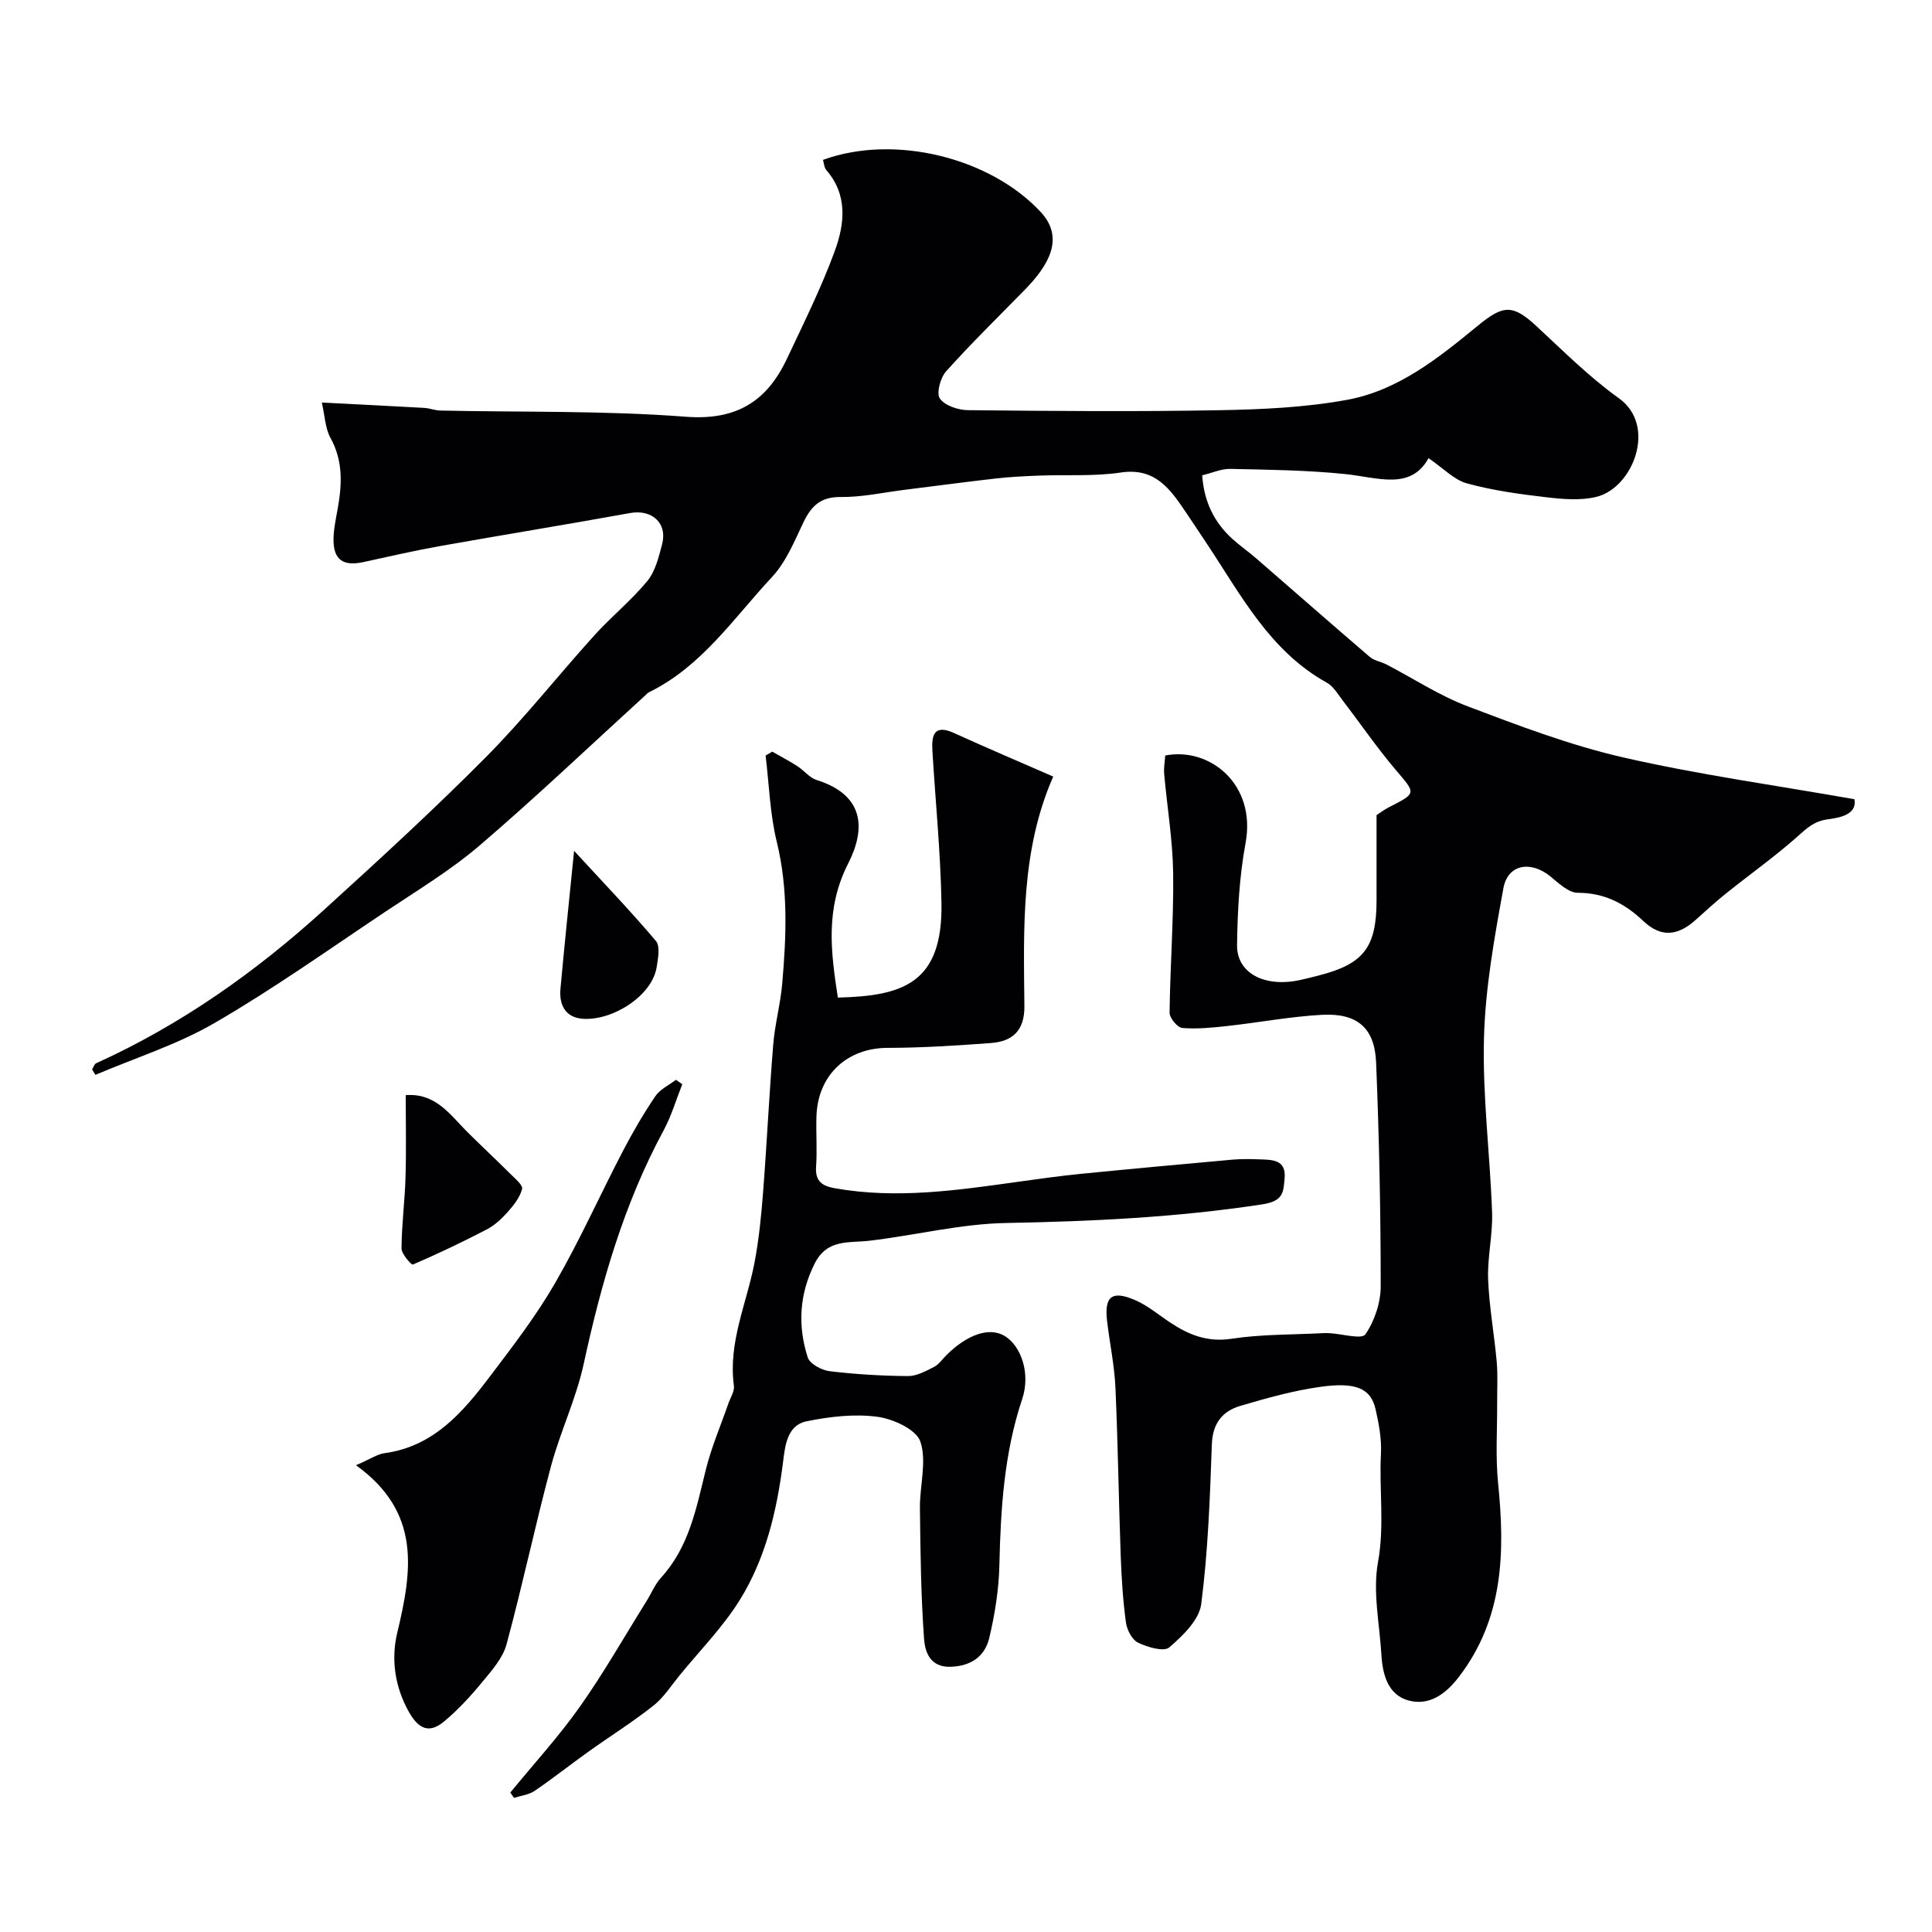 <svg enable-background="new 0 0 400 400" viewBox="0 0 400 400" xmlns="http://www.w3.org/2000/svg"><g fill="#010103"><path d="m295.76 94.86c-3.7 6.74-10.55 3.98-17.25 3.29-7.89-.81-15.85-.9-23.79-1.07-1.86-.04-3.74.83-5.82 1.33.38 5.44 2.46 9.72 6.25 13.16 1.57 1.43 3.34 2.65 4.94 4.04 7.83 6.79 15.62 13.64 23.49 20.38.93.8 2.35 1 3.49 1.59 5.59 2.91 10.95 6.44 16.8 8.66 10.56 4 21.21 8.06 32.18 10.57 15.59 3.57 31.5 5.77 47.89 8.66.6 3.2-3.09 3.84-5.55 4.17-2.89.39-4.39 1.91-6.35 3.65-4.66 4.12-9.75 7.74-14.61 11.63-2.18 1.74-4.25 3.63-6.32 5.5-3.82 3.44-7.26 3.68-10.89.26-3.86-3.65-8.05-5.83-13.57-5.84-1.88 0-3.91-1.95-5.6-3.34-4.08-3.36-8.86-2.62-9.78 2.37-1.88 10.28-3.76 20.7-4.03 31.1-.31 12.01 1.26 24.05 1.68 36.09.16 4.58-.99 9.21-.82 13.8.22 5.71 1.27 11.39 1.78 17.1.25 2.81.07 5.66.09 8.49.03 5.53-.36 11.1.19 16.57 1.45 14.3 1.17 28.09-8.15 40.21-2.72 3.54-6.1 5.95-10.3 4.86-4.3-1.12-5.45-5.29-5.7-9.43-.38-6.43-1.83-13.08-.71-19.24 1.38-7.57.22-14.95.61-22.4.16-3.06-.42-6.22-1.11-9.24-.98-4.28-3.96-5.7-11.44-4.65-5.6.79-11.12 2.33-16.56 3.94-3.73 1.1-5.75 3.63-5.9 7.98-.39 11.04-.79 22.13-2.2 33.06-.42 3.28-3.83 6.57-6.62 8.97-1.12.96-4.5-.04-6.45-.98-1.26-.61-2.32-2.67-2.52-4.21-.62-4.56-.91-9.18-1.08-13.79-.42-11.6-.57-23.2-1.09-34.8-.21-4.61-1.18-9.17-1.73-13.77-.6-5.1.97-6.43 5.75-4.38 2.65 1.13 4.95 3.11 7.4 4.72 3.84 2.54 7.7 4.06 12.65 3.3 6.17-.94 12.51-.82 18.77-1.15.5-.03 1-.03 1.5 0 2.57.14 6.66 1.34 7.41.24 1.9-2.77 3.17-6.57 3.17-9.96 0-15.43-.32-30.87-.95-46.29-.29-7.21-3.91-10.31-11.27-9.9-6.52.36-12.99 1.59-19.49 2.31-3.11.34-6.28.67-9.37.41-1-.08-2.64-2.06-2.63-3.16.11-9.62.86-19.24.74-28.85-.09-6.87-1.25-13.73-1.86-20.59-.11-1.28.14-2.59.22-3.81 9.19-1.8 18.89 5.93 16.63 18.13-1.28 6.92-1.67 14.06-1.76 21.12-.08 5.87 5.79 8.84 13.11 7.22 1.27-.28 2.52-.6 3.78-.92 9.36-2.4 11.99-5.83 11.99-15.64 0-5.83 0-11.66 0-17.57.86-.56 1.63-1.15 2.47-1.58 5.89-3.01 5.7-2.84 1.53-7.75-3.91-4.6-7.33-9.61-11.01-14.41-1-1.3-1.92-2.92-3.27-3.67-11.84-6.56-17.78-18.16-24.86-28.79-1.45-2.17-2.88-4.36-4.35-6.52-3.23-4.77-6.32-9.28-13.47-8.21-5.55.83-11.27.42-16.92.64-2.97.11-5.94.26-8.89.59-6.34.72-12.67 1.57-19.01 2.36-4.39.55-8.78 1.53-13.16 1.48-4.2-.05-6.13 1.9-7.76 5.33-1.85 3.9-3.58 8.14-6.45 11.22-7.94 8.51-14.56 18.53-25.48 23.87-.29.14-.51.42-.76.64-11.4 10.39-22.58 21.04-34.29 31.07-6.04 5.17-12.96 9.34-19.61 13.78-11.66 7.79-23.12 15.93-35.23 22.96-7.72 4.49-16.45 7.24-24.73 10.77-.23-.38-.46-.75-.68-1.13.28-.44.45-1.11.85-1.28 17.54-7.95 33.07-18.93 47.25-31.83 11.32-10.3 22.62-20.65 33.4-31.51 7.93-7.99 14.93-16.89 22.49-25.25 3.51-3.88 7.63-7.21 10.95-11.23 1.66-2.01 2.36-4.94 3.06-7.57 1.18-4.44-2.09-7.34-6.62-6.52-13.12 2.38-26.28 4.51-39.41 6.85-5.29.94-10.53 2.16-15.79 3.3-4.24.92-6.23-.48-6.2-4.73.02-2.1.49-4.2.86-6.29.9-5.04 1.16-9.89-1.48-14.67-1.11-2.01-1.17-4.61-1.8-7.34 7.51.39 14.35.72 21.18 1.11 1.13.06 2.25.53 3.38.55 16.93.37 33.92-.01 50.78 1.28 10.52.81 16.8-3.19 20.96-12.01 3.46-7.35 7.1-14.66 9.89-22.27 2.04-5.57 2.77-11.58-1.73-16.78-.46-.53-.49-1.44-.7-2.12 14.84-5.41 34.7-.44 45.12 10.84 4.99 5.41 1.52 11.09-3.33 16.05-5.47 5.59-11.07 11.06-16.28 16.87-1.2 1.33-2.08 4.55-1.31 5.65 1.02 1.47 3.79 2.39 5.82 2.41 17.33.18 34.66.33 51.99.01 8.87-.16 17.86-.56 26.56-2.16 10.52-1.94 18.89-8.67 26.96-15.3 5.25-4.31 7.21-4.55 12.14.01 5.56 5.15 10.97 10.58 17.1 14.96 7.99 5.71 2.92 18.55-4.6 20.42-3.31.82-7.03.49-10.5.08-5.49-.64-11.03-1.4-16.34-2.86-2.66-.72-4.84-3.1-7.96-5.22z"/><path d="m173.47 206.54c13.41-.33 21.75-2.91 21.45-19.6-.19-10.53-1.25-21.04-1.88-31.57-.19-3.22.39-5.47 4.51-3.59 6.75 3.07 13.57 5.97 20.51 9-6.72 15.28-6.13 31.45-5.97 47.52.05 5.06-2.43 7.31-6.94 7.65-7.1.52-14.23.99-21.35 1-8.36 0-14.47 5.55-14.76 14.13-.12 3.49.17 7.01-.08 10.49-.21 3.04 1.3 3.99 3.92 4.45 12.7 2.25 25.24.43 37.8-1.33 4.37-.61 8.74-1.23 13.13-1.66 10.46-1.04 20.92-2 31.39-2.94 1.82-.16 3.66-.13 5.49-.06 2.66.09 5.66-.01 5.27 3.98-.27 2.73-.14 4.66-4.63 5.34-17.64 2.7-35.3 3.53-53.09 3.86-9.39.18-18.73 2.54-28.13 3.66-4.34.52-8.86-.44-11.46 4.77-3.19 6.39-3.51 12.85-1.42 19.4.43 1.33 2.88 2.65 4.53 2.85 5.38.65 10.83.97 16.25 1.01 1.8.01 3.68-1.04 5.38-1.9.99-.5 1.69-1.58 2.52-2.4 4.42-4.4 9.02-5.91 12.15-3.97 3.41 2.11 5.32 7.82 3.58 13.01-3.76 11.22-4.46 22.76-4.73 34.45-.11 5.03-.93 10.11-2.09 15.02-.9 3.82-3.78 5.85-8.03 5.98-4.22.13-5.28-3.1-5.47-5.74-.65-9.02-.76-18.08-.86-27.13-.05-4.62 1.46-9.62.1-13.73-.83-2.51-5.63-4.73-8.9-5.16-4.79-.64-9.9-.04-14.69.94-4.01.82-4.43 5.09-4.84 8.37-1.28 10.15-3.6 20.02-9.02 28.71-3.48 5.57-8.2 10.37-12.39 15.49-1.77 2.16-3.32 4.63-5.47 6.32-4.32 3.41-9 6.34-13.48 9.55-3.72 2.65-7.3 5.5-11.08 8.07-1.2.81-2.83.99-4.26 1.45-.26-.37-.52-.73-.78-1.1 4.83-5.9 10.01-11.56 14.41-17.78 4.96-7.02 9.22-14.53 13.78-21.83 1.02-1.63 1.76-3.5 3.03-4.89 5.78-6.33 7.28-14.31 9.23-22.22 1.15-4.7 3.1-9.2 4.69-13.8.42-1.23 1.31-2.53 1.16-3.68-1.23-8.98 2.64-17.03 4.26-25.5.92-4.81 1.4-9.72 1.78-14.61.79-10.19 1.27-20.4 2.1-30.58.34-4.22 1.5-8.37 1.86-12.59.85-9.82 1.27-19.58-1.13-29.37-1.42-5.79-1.58-11.89-2.31-17.85.46-.27.92-.54 1.38-.81 1.75 1 3.54 1.94 5.23 3.03 1.37.88 2.49 2.38 3.95 2.84 9.85 3.09 10.22 10.02 6.57 17.22-4.83 9.43-3.62 18.4-2.17 27.83z"/><path d="m73.7 303.36c3.04-1.31 4.43-2.3 5.93-2.5 10.21-1.4 16.24-8.53 21.9-16.01 4.72-6.23 9.52-12.48 13.41-19.23 5.11-8.85 9.3-18.24 14.03-27.32 2.03-3.89 4.25-7.71 6.71-11.34.97-1.44 2.82-2.29 4.27-3.4.44.31.87.62 1.31.92-1.28 3.2-2.25 6.57-3.88 9.58-8.21 15.2-12.89 31.53-16.53 48.32-1.57 7.23-4.87 14.07-6.79 21.24-3.27 12.22-5.88 24.62-9.19 36.83-.77 2.84-3.04 5.4-5 7.77-2.41 2.93-5.02 5.77-7.92 8.19-3.04 2.54-5.27 1.64-7.32-2.02-2.94-5.26-3.66-10.95-2.4-16.27 3.06-12.79 5.08-24.97-8.53-34.76z"/><path d="m84 226.74c6.19-.48 9.15 4.01 12.71 7.58 2.92 2.91 5.94 5.71 8.86 8.63 1 1 2.73 2.41 2.52 3.22-.45 1.76-1.77 3.41-3.04 4.83-1.23 1.38-2.69 2.72-4.31 3.56-5 2.6-10.09 5.03-15.26 7.25-.29.13-2.36-2.18-2.35-3.35.03-4.93.69-9.85.83-14.78.17-5.68.04-11.36.04-16.94z"/><path d="m118.86 176.16c6.08 6.61 11.71 12.47 16.95 18.67.91 1.08.43 3.6.15 5.38-.93 5.97-9.13 11.14-15.27 10.72-3.64-.25-4.97-2.88-4.65-6.26.82-8.97 1.75-17.91 2.82-28.51z"/></g></svg>